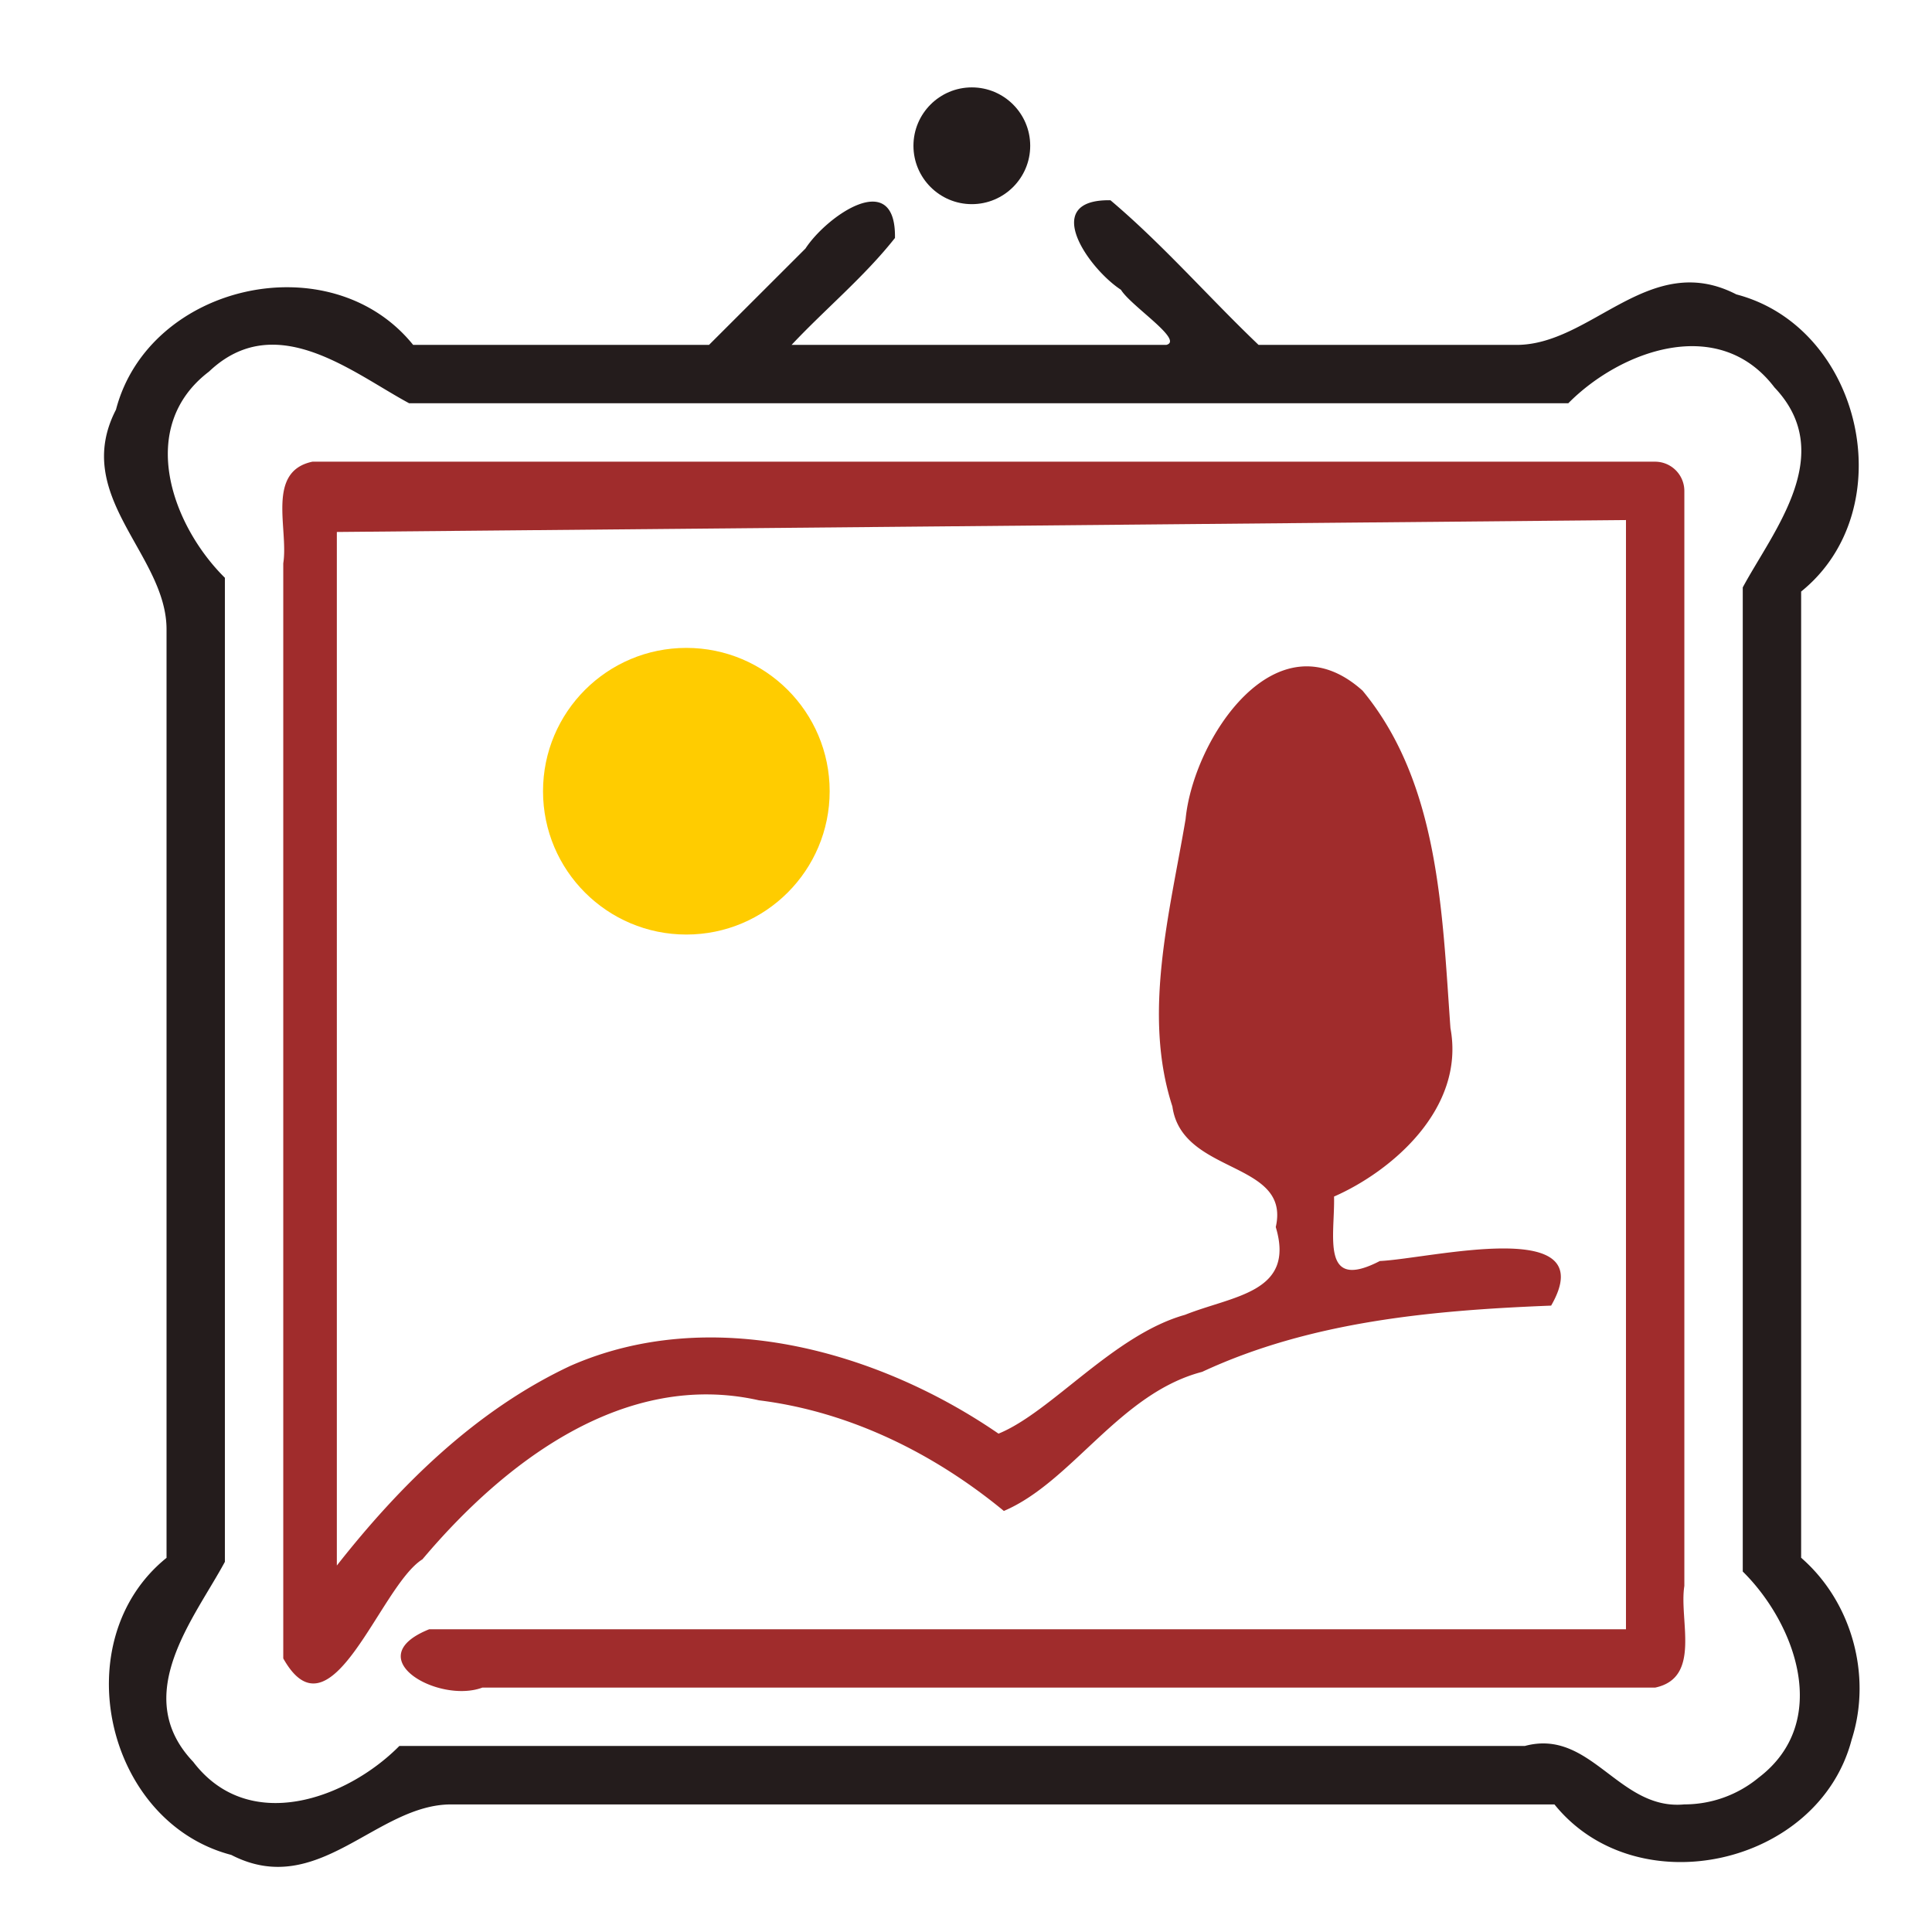 <svg width="60" height="60" xmlns="http://www.w3.org/2000/svg">
  <path style="fill:#241c1c" d="M34.486 6.219c-2.2-.036-.682 2.123.327 2.781.305.502 1.96 1.563 1.412 1.71H24.584c1.052-1.12 2.259-2.115 3.21-3.32.037-2.2-2.122-.68-2.78.329L22.02 10.71h-9.19c-2.556-3.167-8.204-1.904-9.228 2.012-1.395 2.7 1.59 4.5 1.57 6.847V48.38c-3.166 2.556-1.906 8.202 2.01 9.226 2.7 1.394 4.504-1.587 6.85-1.568h34.243c2.556 3.167 8.204 1.906 9.229-2.01.64-1.984.007-4.282-1.568-5.65V18.371c3.166-2.556 1.903-8.203-2.012-9.228-2.7-1.394-4.502 1.587-6.848 1.568h-7.99c-1.55-1.479-2.968-3.114-4.6-4.492zM8.494 10.705c1.494.016 3 1.166 4.211 1.818h36c1.612-1.63 4.671-2.77 6.402-.492 1.967 2.068-.036 4.45-.984 6.211v30.563c1.632 1.611 2.769 4.671.492 6.402a3.618 3.618 0 0 1-2.306.83c-2.043.196-2.897-2.37-4.955-1.814H12.402c-1.612 1.63-4.67 2.769-6.402.492-1.966-2.068.035-4.45.984-6.211v-30.56c-1.632-1.612-2.768-4.674-.492-6.405.646-.614 1.323-.841 2.002-.834z"/>
  <path style="fill:#a02c2c" d="M9.703 14.338c-1.447.305-.736 2.092-.906 3.156v34.01c1.49 2.65 3-2.254 4.322-3.078 2.539-3.014 6.262-5.883 10.451-4.938 2.817.35 5.436 1.648 7.606 3.436 2.119-.903 3.593-3.651 6.158-4.32 3.384-1.575 7.165-1.912 10.838-2.057 1.62-2.813-3.74-1.458-5.32-1.385-1.855.962-1.39-.8-1.422-2.002 1.784-.783 4.081-2.73 3.615-5.232-.258-3.572-.342-7.594-2.729-10.479-2.684-2.408-5.255 1.497-5.496 3.988-.488 2.899-1.346 6.05-.41 8.926.294 2.132 3.685 1.675 3.21 3.744.615 2.04-1.316 2.126-2.817 2.725-2.223.624-4.153 3.023-5.793 3.691-3.766-2.589-8.945-4.02-13.297-2.105-2.92 1.37-5.28 3.69-7.252 6.201V16.521l40.035-.37v34.447H13.33c-2.223.893.284 2.321 1.65 1.812h36.422c1.447-.305.736-2.094.907-3.158V15.244a.91.91 0 0 0-.907-.906H9.703z"/>
  <path d="M28.368 4.527c0-1 .813-1.813 1.813-1.813s1.813.813 1.813 1.813-.813 1.813-1.813 1.813-1.813-.813-1.813-1.813z" style="fill:#241c1c;fill-opacity:1"/>
  <circle cx="21.315" cy="24.572" r="4.451" fill="#500" style="paint-order:stroke fill markers;fill:#fc0"/>
</svg>
